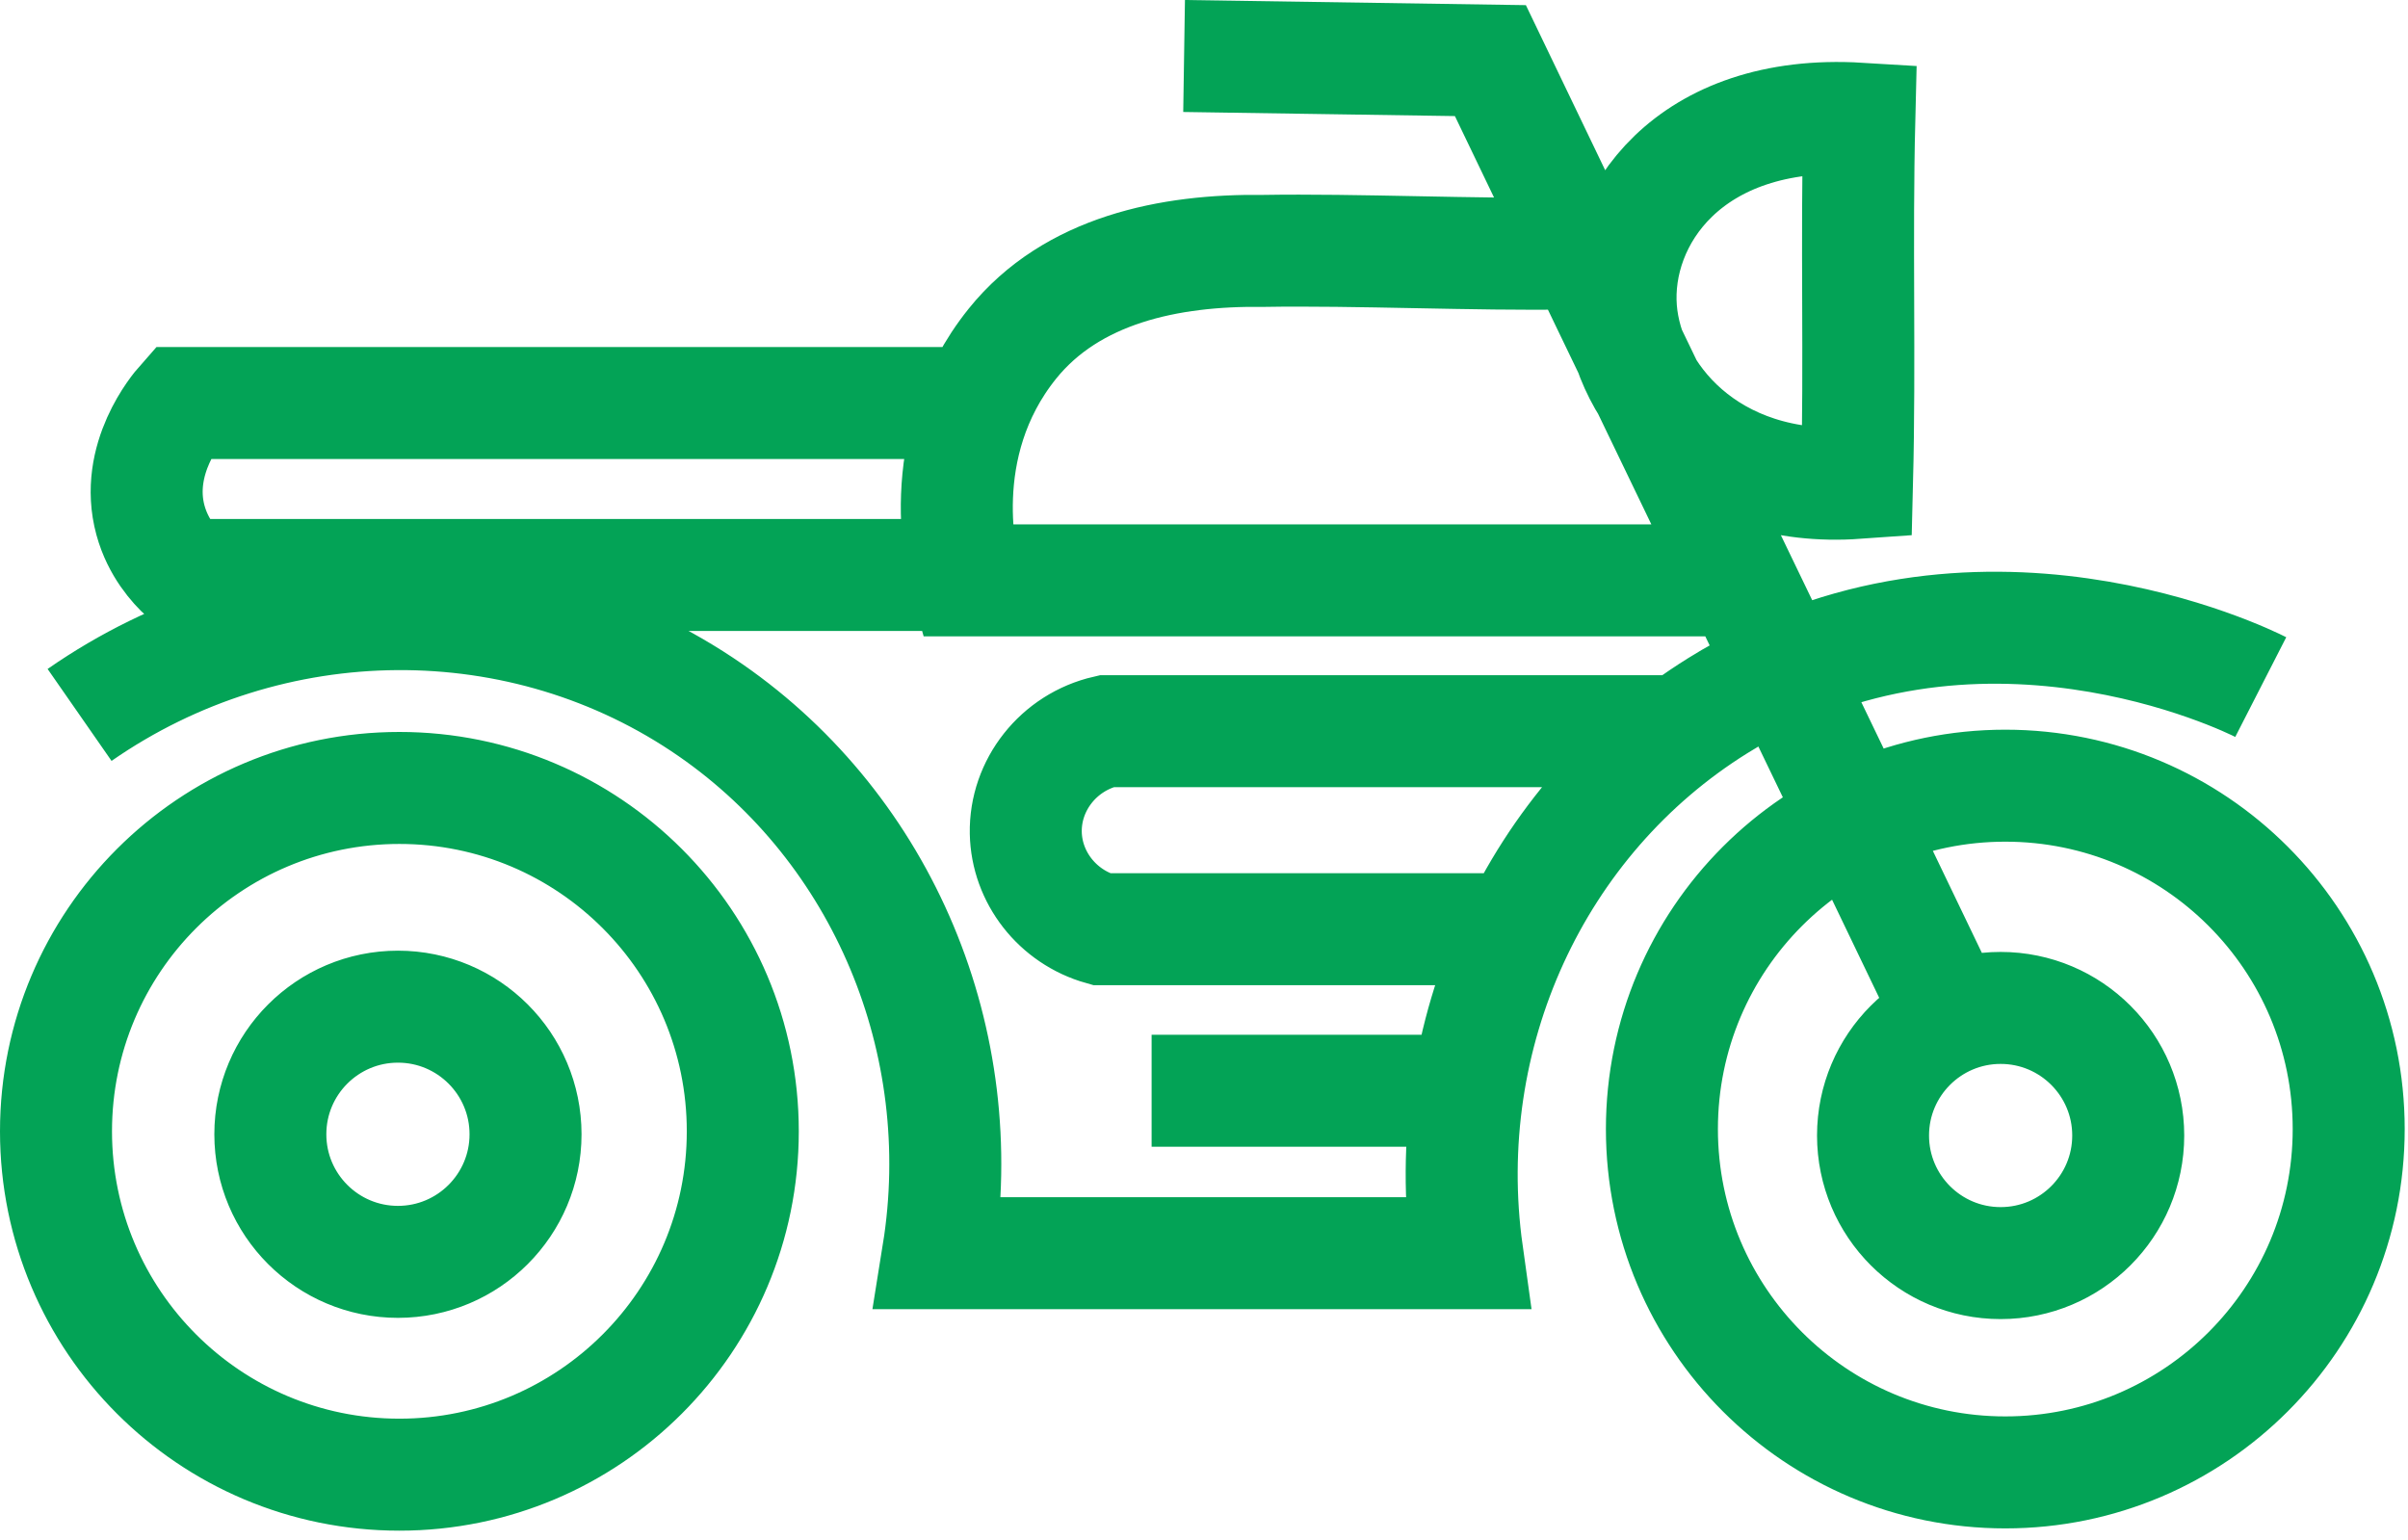 <svg width="86" height="55" viewBox="0 0 86 55" fill="none" xmlns="http://www.w3.org/2000/svg">
<path d="M42.289 2C45.936 2.056 49.581 2.111 53.228 2.165C59.029 14.264 64.174 24.875 69.974 36.974M80.741 24.541C80.258 24.294 70.511 19.498 61.35 25.204C54.834 29.262 51.308 36.954 52.399 44.762H33.505C34.718 37.215 31.548 29.644 25.383 25.37C18.701 20.738 9.671 20.787 2.842 25.536M41.129 38.959H52.399M62.012 20.729H34.499C34.381 20.313 33.212 15.942 36.156 12.277C38.274 9.642 41.763 8.917 45.106 8.962C48.422 8.906 52.709 9.109 56.025 9.054M59.801 26.117H39.517C37.805 26.509 36.603 28.043 36.635 29.746C36.665 31.333 37.762 32.745 39.333 33.189H53.847M34.96 14.395H6.491C6.34 14.566 4.775 16.389 5.374 18.582C5.644 19.568 6.236 20.216 6.584 20.537H33.566M26.528 40.408C26.528 47.181 21.037 52.672 14.264 52.672C7.491 52.672 2 47.181 2 40.408C2 33.634 7.491 28.144 14.264 28.144C21.037 28.144 26.528 33.634 26.528 40.408ZM83.882 40.327C83.882 47.1 78.391 52.591 71.618 52.591C64.845 52.591 59.354 47.1 59.354 40.327C59.354 33.553 64.845 28.063 71.618 28.063C78.391 28.063 83.882 33.553 83.882 40.327ZM18.769 40.514C18.769 43.03 16.729 45.071 14.212 45.071C11.695 45.071 9.655 43.03 9.655 40.514C9.655 37.997 11.695 35.956 14.212 35.956C16.729 35.956 18.769 37.997 18.769 40.514ZM76.008 40.558C76.008 43.075 73.968 45.115 71.451 45.115C68.934 45.115 66.894 43.075 66.894 40.558C66.894 38.042 68.934 36.001 71.451 36.001C73.968 36.001 76.008 38.042 76.008 40.558ZM66.404 4.238C60.307 3.868 57.636 7.806 57.893 11.059C58.13 14.041 60.964 17.629 66.322 17.249C66.433 12.83 66.295 8.659 66.404 4.238Z" stroke="#03A356" stroke-width="4" stroke-miterlimit="10"/>
</svg>
